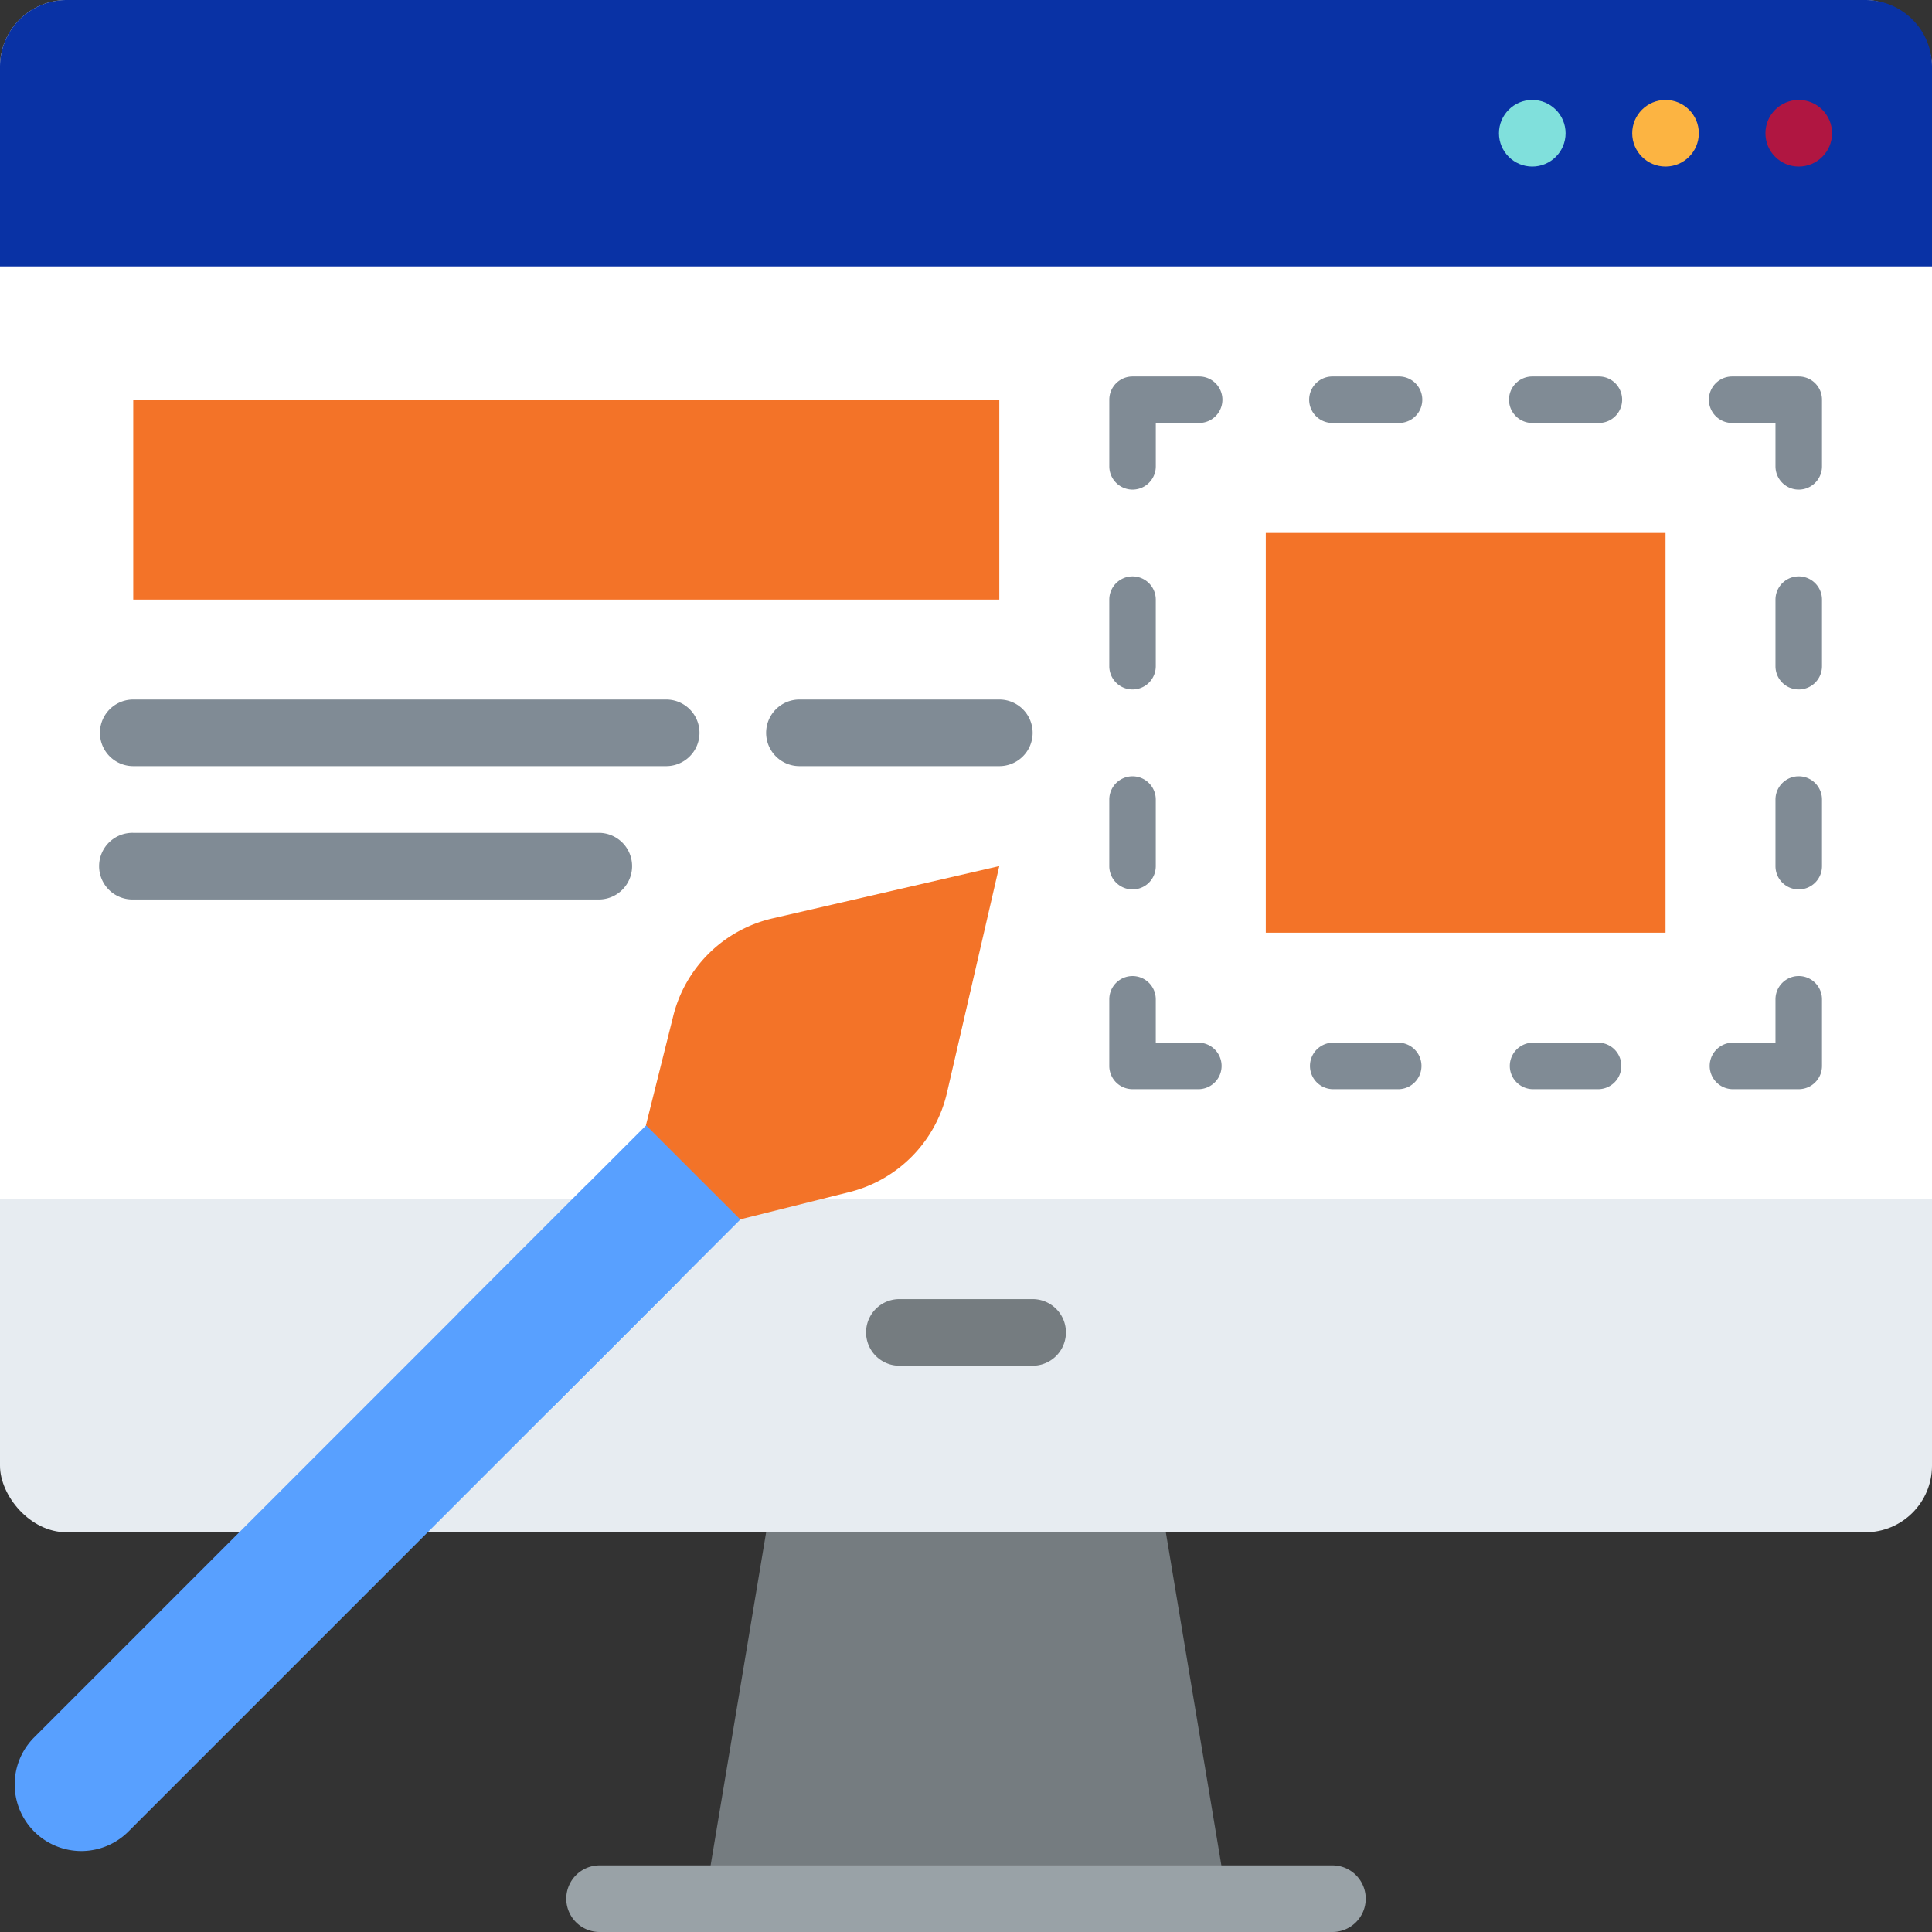 <svg xmlns="http://www.w3.org/2000/svg" xmlns:xlink="http://www.w3.org/1999/xlink" width="96" height="96" viewBox="0 0 96 96">
  <rect x="0" y="0" width="96" height="96" fill="#333333" stroke="none"/>
  <defs>
    <linearGradient id="linear-gradient" x1="19.365" y1="0.5" x2="20.365" y2="0.5" gradientUnits="objectBoundingBox">
      <stop offset="0" stop-color="#58a0ff"/>
      <stop offset="0.454" stop-color="#5888ff"/>
      <stop offset="1" stop-color="#5966ff"/>
    </linearGradient>
    <linearGradient id="linear-gradient-2" x1="33.04" y1="0.5" x2="34.04" y2="0.5" xlink:href="#linear-gradient"/>
  </defs>
  <g id="Group_2672" data-name="Group 2672" transform="translate(-14866.163 -5810.705)">
    <g id="Group_2671" data-name="Group 2671">
      <path id="Path_4452" data-name="Path 4452" d="M14900.922,5906.705h26.482l-3.311-19.862v-6.621h-19.861v6.621Z" fill="#757c80"/>
      <rect id="Rectangle_846" data-name="Rectangle 846" width="96" height="76.138" rx="3.31" transform="translate(14866.163 5810.705)" fill="#e7ecf1"/>
      <path id="Path_4453" data-name="Path 4453" d="M14958.853,5810.705h-89.38a3.31,3.31,0,0,0-3.31,3.31v9.932h96v-9.932A3.31,3.31,0,0,0,14958.853,5810.705Z" fill="#0932a5"/>
      <path id="Path_4454" data-name="Path 4454" d="M14895.956,5906.705h36.414a1.655,1.655,0,1,0,0-3.31h-36.414a1.655,1.655,0,1,0,0,3.31Z" fill="#99a2a7"/>
      <path id="Path_4455" data-name="Path 4455" d="M14910.853,5878.567h6.62a1.655,1.655,0,1,0,0-3.31h-6.62a1.655,1.655,0,1,0,0,3.31Z" fill="#757c80"/>
      <circle id="Ellipse_238" data-name="Ellipse 238" cx="1.655" cy="1.655" r="1.655" transform="translate(14953.887 5815.671)" fill="#b01641"/>
      <circle id="Ellipse_239" data-name="Ellipse 239" cx="1.655" cy="1.655" r="1.655" transform="translate(14947.267 5815.671)" fill="#fcb442"/>
      <circle id="Ellipse_240" data-name="Ellipse 240" cx="1.655" cy="1.655" r="1.655" transform="translate(14940.646 5815.671)" fill="#80e0dc"/>
      <path id="Path_4456" data-name="Path 4456" d="M14962.163,5823.947h-96v46.344h96Z" fill="#fff"/>
      <g id="Group_2670" data-name="Group 2670">
        <path id="Path_4457" data-name="Path 4457" d="M14942.3,5832.222h3.311a1.655,1.655,0,0,0,0-3.31h-3.311a1.655,1.655,0,0,0,0,3.31Z" fill="#808b95" stroke="#fff" stroke-miterlimit="10" stroke-width="1"/>
        <path id="Path_4458" data-name="Path 4458" d="M14932.37,5832.222h3.31a1.655,1.655,0,1,0,0-3.31h-3.31a1.655,1.655,0,1,0,0,3.31Z" fill="#808b95" stroke="#fff" stroke-miterlimit="10" stroke-width="1"/>
        <path id="Path_4459" data-name="Path 4459" d="M14942.3,5865.326h3.311a1.656,1.656,0,0,0,0-3.311h-3.311a1.656,1.656,0,0,0,0,3.311Z" fill="#808b95" stroke="#fff" stroke-miterlimit="10" stroke-width="1"/>
        <path id="Path_4460" data-name="Path 4460" d="M14932.37,5865.326h3.31a1.656,1.656,0,0,0,0-3.311h-3.31a1.656,1.656,0,0,0,0,3.311Z" fill="#808b95" stroke="#fff" stroke-miterlimit="10" stroke-width="1"/>
        <path id="Path_4461" data-name="Path 4461" d="M14922.439,5845.464a1.655,1.655,0,0,0,1.654-1.655V5840.5a1.655,1.655,0,1,0-3.31,0v3.311A1.655,1.655,0,0,0,14922.439,5845.464Z" fill="#808b95" stroke="#fff" stroke-miterlimit="10" stroke-width="1"/>
        <path id="Path_4462" data-name="Path 4462" d="M14922.439,5855.4a1.655,1.655,0,0,0,1.654-1.655v-3.311a1.655,1.655,0,1,0-3.31,0v3.311A1.655,1.655,0,0,0,14922.439,5855.4Z" fill="#808b95" stroke="#fff" stroke-miterlimit="10" stroke-width="1"/>
        <path id="Path_4463" data-name="Path 4463" d="M14955.542,5845.464a1.655,1.655,0,0,0,1.655-1.655V5840.5a1.655,1.655,0,0,0-3.311,0v3.311A1.655,1.655,0,0,0,14955.542,5845.464Z" fill="#808b95" stroke="#fff" stroke-miterlimit="10" stroke-width="1"/>
        <path id="Path_4464" data-name="Path 4464" d="M14955.542,5855.4a1.655,1.655,0,0,0,1.655-1.655v-3.311a1.655,1.655,0,0,0-3.311,0v3.311A1.655,1.655,0,0,0,14955.542,5855.4Z" fill="#808b95" stroke="#fff" stroke-miterlimit="10" stroke-width="1"/>
        <path id="Path_4465" data-name="Path 4465" d="M14952.232,5828.912h3.31a1.655,1.655,0,0,1,1.655,1.655v3.311a1.655,1.655,0,0,1-3.311,0v-1.656h-1.654a1.655,1.655,0,1,1,0-3.31Z" fill="#808b95" stroke="#fff" stroke-miterlimit="10" stroke-width="1"/>
        <path id="Path_4466" data-name="Path 4466" d="M14952.232,5862.015h1.654v-1.655a1.655,1.655,0,0,1,3.311,0v3.311a1.655,1.655,0,0,1-1.655,1.655h-3.31a1.656,1.656,0,0,1,0-3.311Z" fill="#808b95" stroke="#fff" stroke-miterlimit="10" stroke-width="1"/>
        <path id="Path_4467" data-name="Path 4467" d="M14922.439,5828.912h3.31a1.655,1.655,0,1,1,0,3.31h-1.655v1.656a1.655,1.655,0,1,1-3.31,0v-3.311A1.655,1.655,0,0,1,14922.439,5828.912Z" fill="#808b95" stroke="#fff" stroke-miterlimit="10" stroke-width="1"/>
        <path id="Path_4468" data-name="Path 4468" d="M14922.439,5858.705a1.655,1.655,0,0,1,1.654,1.655v1.655h1.655a1.656,1.656,0,0,1,0,3.311h-3.31a1.655,1.655,0,0,1-1.655-1.655v-3.311A1.655,1.655,0,0,1,14922.439,5858.705Z" fill="#808b95" stroke="#fff" stroke-miterlimit="10" stroke-width="1"/>
      </g>
      <path id="Path_4469" data-name="Path 4469" d="M14948.922,5837.188h-19.863v19.862h19.863Z" fill="#f37328"/>
      <path id="Path_4470" data-name="Path 4470" d="M14905.887,5848.774h9.932a1.655,1.655,0,0,0,0-3.31h-9.932a1.655,1.655,0,0,0,0,3.31Z" fill="#808b95"/>
      <path id="Path_4471" data-name="Path 4471" d="M14872.784,5848.774h26.481a1.655,1.655,0,1,0,0-3.31h-26.481a1.655,1.655,0,1,0,0,3.31Z" fill="#808b95"/>
      <path id="Path_4472" data-name="Path 4472" d="M14872.784,5855.4h23.172a1.656,1.656,0,0,0,0-3.311h-23.172a1.656,1.656,0,1,0,0,3.311Z" fill="#808b95"/>
      <path id="Path_4473" data-name="Path 4473" d="M14899.967,5874.29l-4.681-4.681h0l-27.434,27.434a3.31,3.31,0,0,0,4.681,4.681l27.434-27.434Z" fill="url(#linear-gradient)"/>
      <path id="Path_4474" data-name="Path 4474" d="M14907.413,5866.84l-4.681-4.681-13.817,13.818,4.681,4.68Z" fill="url(#linear-gradient-2)"/>
      <path id="Path_4475" data-name="Path 4475" d="M14915.818,5830.567h-43.034v9.931h43.034Z" fill="#f37328"/>
      <path id="Path_4476" data-name="Path 4476" d="M14915.818,5853.74l-2.6,11.264a6.622,6.622,0,0,1-4.846,4.934l-5.429,1.357-4.683-4.681,1.358-5.43a6.619,6.619,0,0,1,4.934-4.845Z" fill="#f37328"/>
    </g>
  </g>
</svg>
